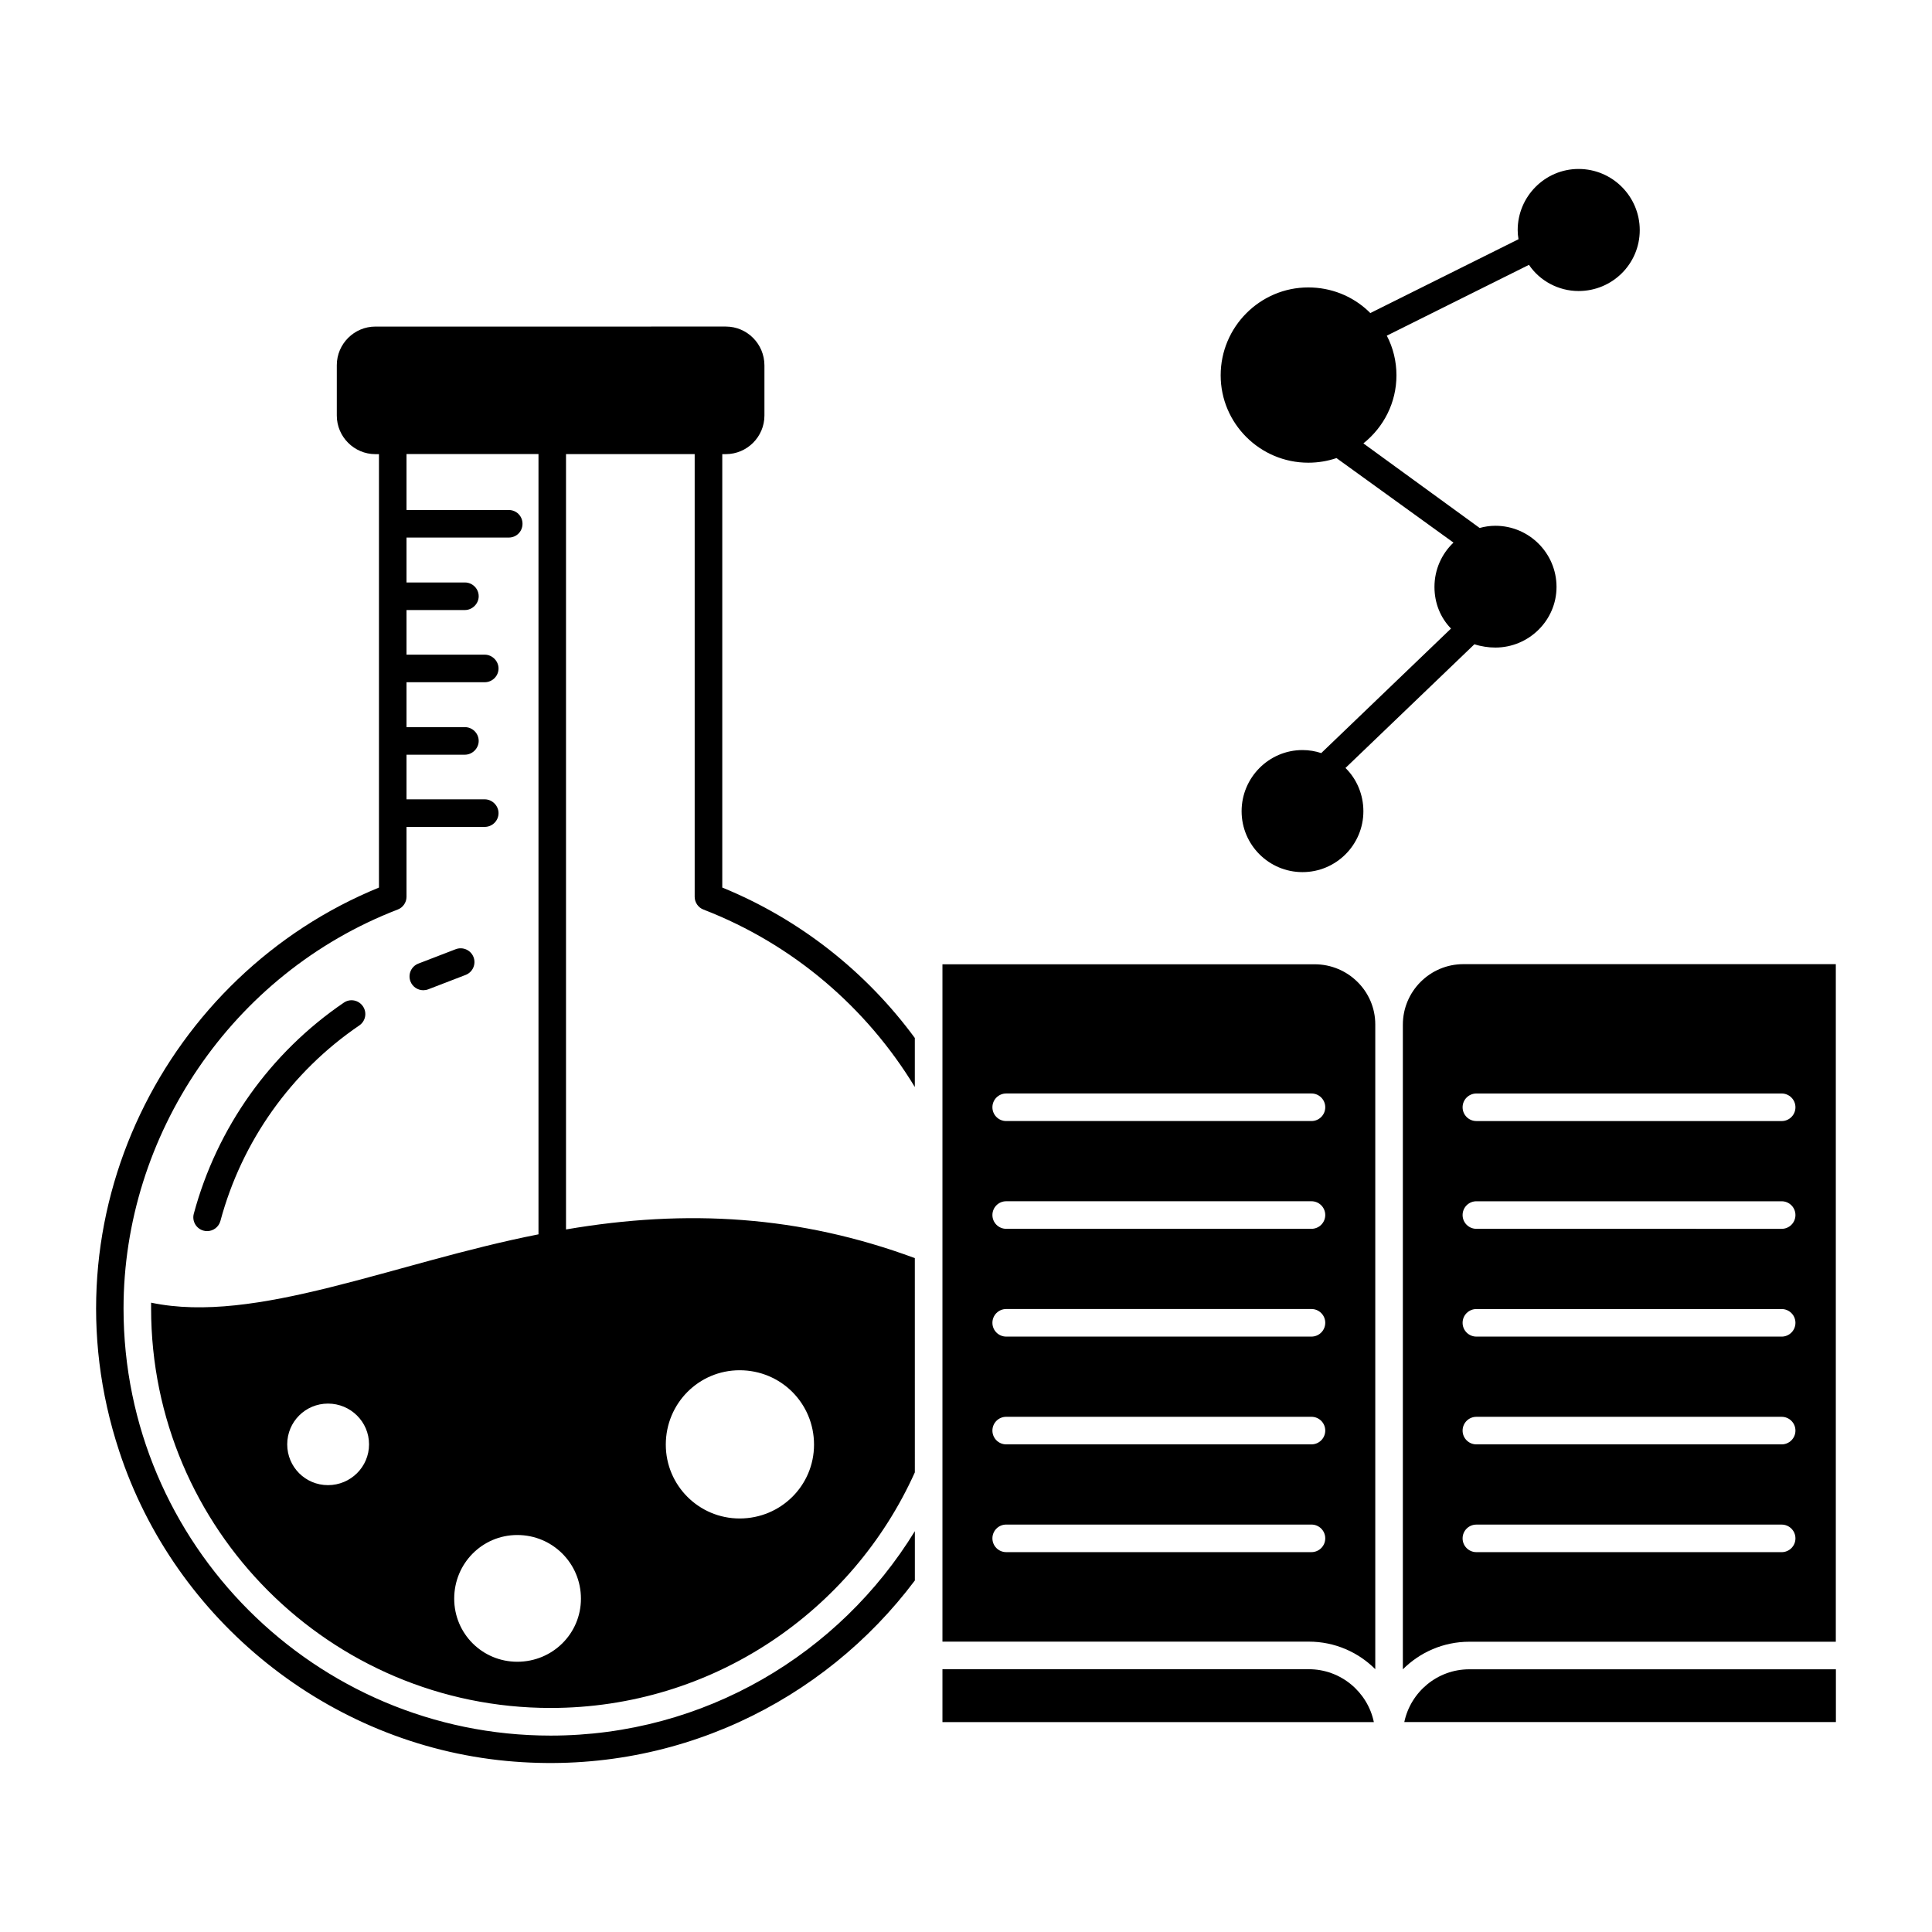 <?xml version="1.0" encoding="UTF-8"?>
<!-- Uploaded to: ICON Repo, www.iconrepo.com, Generator: ICON Repo Mixer Tools -->
<svg fill="#000000" width="800px" height="800px" version="1.1" viewBox="144 144 512 512" xmlns="http://www.w3.org/2000/svg">
 <g>
  <path d="m490.86 586.36h-97.102v14.02h114.33c-1.66-7.996-8.754-14.02-17.23-14.02z"/>
  <path d="m492.39 399.55h-98.633v179.5h97.102c6.867 0 13.09 2.793 17.602 7.301v-170.88c0-8.781-7.211-15.926-16.07-15.926zm-0.836 155.78h-80.902c-2.019 0-3.652-1.633-3.652-3.652 0-2.019 1.633-3.652 3.652-3.652h80.902c2.019 0 3.652 1.633 3.652 3.652-0.004 2.019-1.637 3.652-3.652 3.652zm0-28.559h-80.902c-2.019 0-3.652-1.633-3.652-3.652s1.633-3.652 3.652-3.652h80.902c2.019 0 3.652 1.633 3.652 3.652-0.004 2.019-1.637 3.652-3.652 3.652zm0-28.562h-80.902c-2.019 0-3.652-1.633-3.652-3.652s1.633-3.652 3.652-3.652h80.902c2.019 0 3.652 1.633 3.652 3.652-0.004 2.019-1.637 3.652-3.652 3.652zm0-28.562h-80.902c-2.019 0-3.652-1.633-3.652-3.652s1.633-3.652 3.652-3.652h80.902c2.019 0 3.652 1.633 3.652 3.652-0.004 2.019-1.637 3.652-3.652 3.652zm0-28.559h-80.902c-2.019 0-3.652-1.633-3.652-3.652 0-2.019 1.633-3.652 3.652-3.652h80.902c2.019 0 3.652 1.633 3.652 3.652-0.004 2.019-1.637 3.652-3.652 3.652z"/>
  <path d="m630.51 579.08v-179.57h-98.703c-8.84 0-16.035 7.195-16.035 16.035v170.84c4.512-4.512 10.738-7.309 17.609-7.309zm-95.254-145.29h80.902c2.019 0 3.652 1.633 3.652 3.652 0 2.019-1.633 3.652-3.652 3.652l-80.902-0.004c-2.019 0-3.652-1.633-3.652-3.652 0-2.016 1.633-3.648 3.652-3.648zm0 28.559h80.902c2.019 0 3.652 1.633 3.652 3.652 0 2.019-1.633 3.652-3.652 3.652l-80.902-0.004c-2.019 0-3.652-1.633-3.652-3.652 0-2.016 1.633-3.648 3.652-3.648zm0 28.562h80.902c2.019 0 3.652 1.633 3.652 3.652 0 2.019-1.633 3.652-3.652 3.652l-80.902-0.004c-2.019 0-3.652-1.633-3.652-3.652 0-2.016 1.633-3.648 3.652-3.648zm0 28.559h80.902c2.019 0 3.652 1.633 3.652 3.652s-1.633 3.652-3.652 3.652h-80.902c-2.019 0-3.652-1.633-3.652-3.652s1.633-3.652 3.652-3.652zm-3.652 32.215c0-2.019 1.633-3.652 3.652-3.652h80.902c2.019 0 3.652 1.633 3.652 3.652s-1.633 3.652-3.652 3.652l-80.902-0.004c-2.019 0-3.652-1.633-3.652-3.648z"/>
  <path d="m533.38 586.38c-8.469 0-15.551 6.012-17.227 13.988h114.38v-13.988z"/>
  <path d="m490.71 266.62c2.629 0 5.109-0.438 7.301-1.168 0.074 0 0.074 0 0.145-0.074l31.031 22.414c-3.141 2.992-5.039 7.156-5.039 11.754 0 4.309 1.605 8.18 4.383 11.027l-34.391 33.004c-1.535-0.512-3.211-0.805-4.965-0.805-8.906 0-16.137 7.301-16.137 16.211 0 8.906 7.227 16.137 16.137 16.137 8.906 0 16.137-7.231 16.137-16.137 0-4.383-1.754-8.543-4.746-11.465l34.172-32.785c0.875 0.293 1.824 0.512 2.773 0.656 0.875 0.145 1.824 0.219 2.773 0.219 8.906 0 16.211-7.227 16.211-16.062 0-8.98-7.301-16.211-16.211-16.211-1.461 0-2.848 0.219-4.16 0.582l-30.812-22.414c5.402-4.309 8.762-10.805 8.762-18.035 0-3.723-0.875-7.301-2.555-10.516l37.676-18.766c2.848 4.234 7.812 6.938 13.145 6.938 8.98 0 16.211-7.227 16.211-16.137 0-8.906-7.227-16.211-16.211-16.211-8.906 0-16.137 7.301-16.137 16.211 0 0.805 0.074 1.605 0.219 2.41l-39.281 19.566c-0.219-0.219-0.367-0.363-0.586-0.586-4.309-4.016-9.93-6.207-15.844-6.207-12.777 0-23.219 10.441-23.219 23.293 0 12.785 10.441 23.156 23.219 23.156z"/>
  <path d="m335.41 379.21v-114.86h0.949c5.621 0 10.223-4.602 10.223-10.223v-13.289c0-5.695-4.598-10.297-10.223-10.297l-92.879 0.004c-5.621 0-10.223 4.602-10.223 10.223v13.363c0 5.621 4.602 10.223 10.223 10.223h0.949v114.86c-56.441 23.066-89.297 87.25-68.852 149.31 14.75 44.977 55.492 77.688 102.66 82.145 44.102 4.16 84.043-15.625 108.21-47.824v-13.07c-19.934 32.492-55.711 54.176-96.527 54.176-62.43 0-113.18-50.82-113.18-113.18 0-45.797 28.594-88.754 72.652-105.73 1.387-0.512 2.336-1.898 2.336-3.359v-18.547h20.738c1.973 0 3.652-1.605 3.652-3.652 0-1.973-1.68-3.652-3.652-3.652h-20.738v-11.828h15.48c1.973 0 3.652-1.68 3.652-3.652 0-2.043-1.68-3.652-3.652-3.652h-15.48v-11.902h20.738c1.973 0 3.652-1.605 3.652-3.652 0-1.973-1.68-3.652-3.652-3.652h-20.738v-11.828h15.48c1.973 0 3.652-1.68 3.652-3.652 0-2.043-1.68-3.652-3.652-3.652h-15.48v-11.902h27.09c2.043 0 3.652-1.605 3.652-3.652 0-2.043-1.605-3.652-3.652-3.652h-27.09v-14.824h34.977v206.78c-38.473 7.566-74.934 23.949-102.66 18.109v1.535c0 58.414 47.461 105.87 105.87 105.87 42.934 0 79.953-25.629 96.527-62.43l-0.004-56.785c-30.434-11.254-60.328-13.094-92.438-7.594v-205.47h34.098v117.34c0 1.461 0.949 2.848 2.336 3.359 23.805 9.199 43.297 26.066 56.004 47.023v-12.996c-12.777-17.379-30.301-31.398-51.035-39.867zm-104.49 158.37c-5.988 0-10.805-4.82-10.805-10.809s4.82-10.805 10.805-10.805c5.988 0 10.879 4.82 10.879 10.805 0 5.988-4.891 10.809-10.879 10.809zm109.09-30.449c10.953 0 19.715 8.762 19.715 19.715 0 10.805-8.762 19.566-19.715 19.566-10.805 0-19.566-8.762-19.566-19.566 0-10.953 8.762-19.715 19.566-19.715zm-42.055 60.531c0 9.273-7.519 16.719-16.867 16.719-9.273 0-16.719-7.449-16.719-16.719 0-9.348 7.449-16.867 16.719-16.867 9.344 0 16.867 7.519 16.867 16.867z"/>
  <path d="m198.89 470.26c1.609 0 3.082-1.074 3.523-2.703 5.672-21.105 18.742-39.504 36.805-51.805 1.668-1.133 2.102-3.406 0.961-5.07-1.137-1.672-3.41-2.113-5.07-0.961-19.504 13.281-33.621 33.148-39.75 55.938-0.523 1.945 0.633 3.949 2.578 4.473 0.32 0.09 0.641 0.129 0.953 0.129z"/>
  <path d="m256.18 406.42c0.434 0 0.879-0.078 1.312-0.242l9.902-3.812c1.883-0.723 2.82-2.84 2.098-4.719-0.727-1.883-2.844-2.809-4.719-2.098l-9.902 3.812c-1.883 0.723-2.82 2.84-2.098 4.719 0.559 1.453 1.941 2.34 3.406 2.34z"/>
 </g>
</svg>